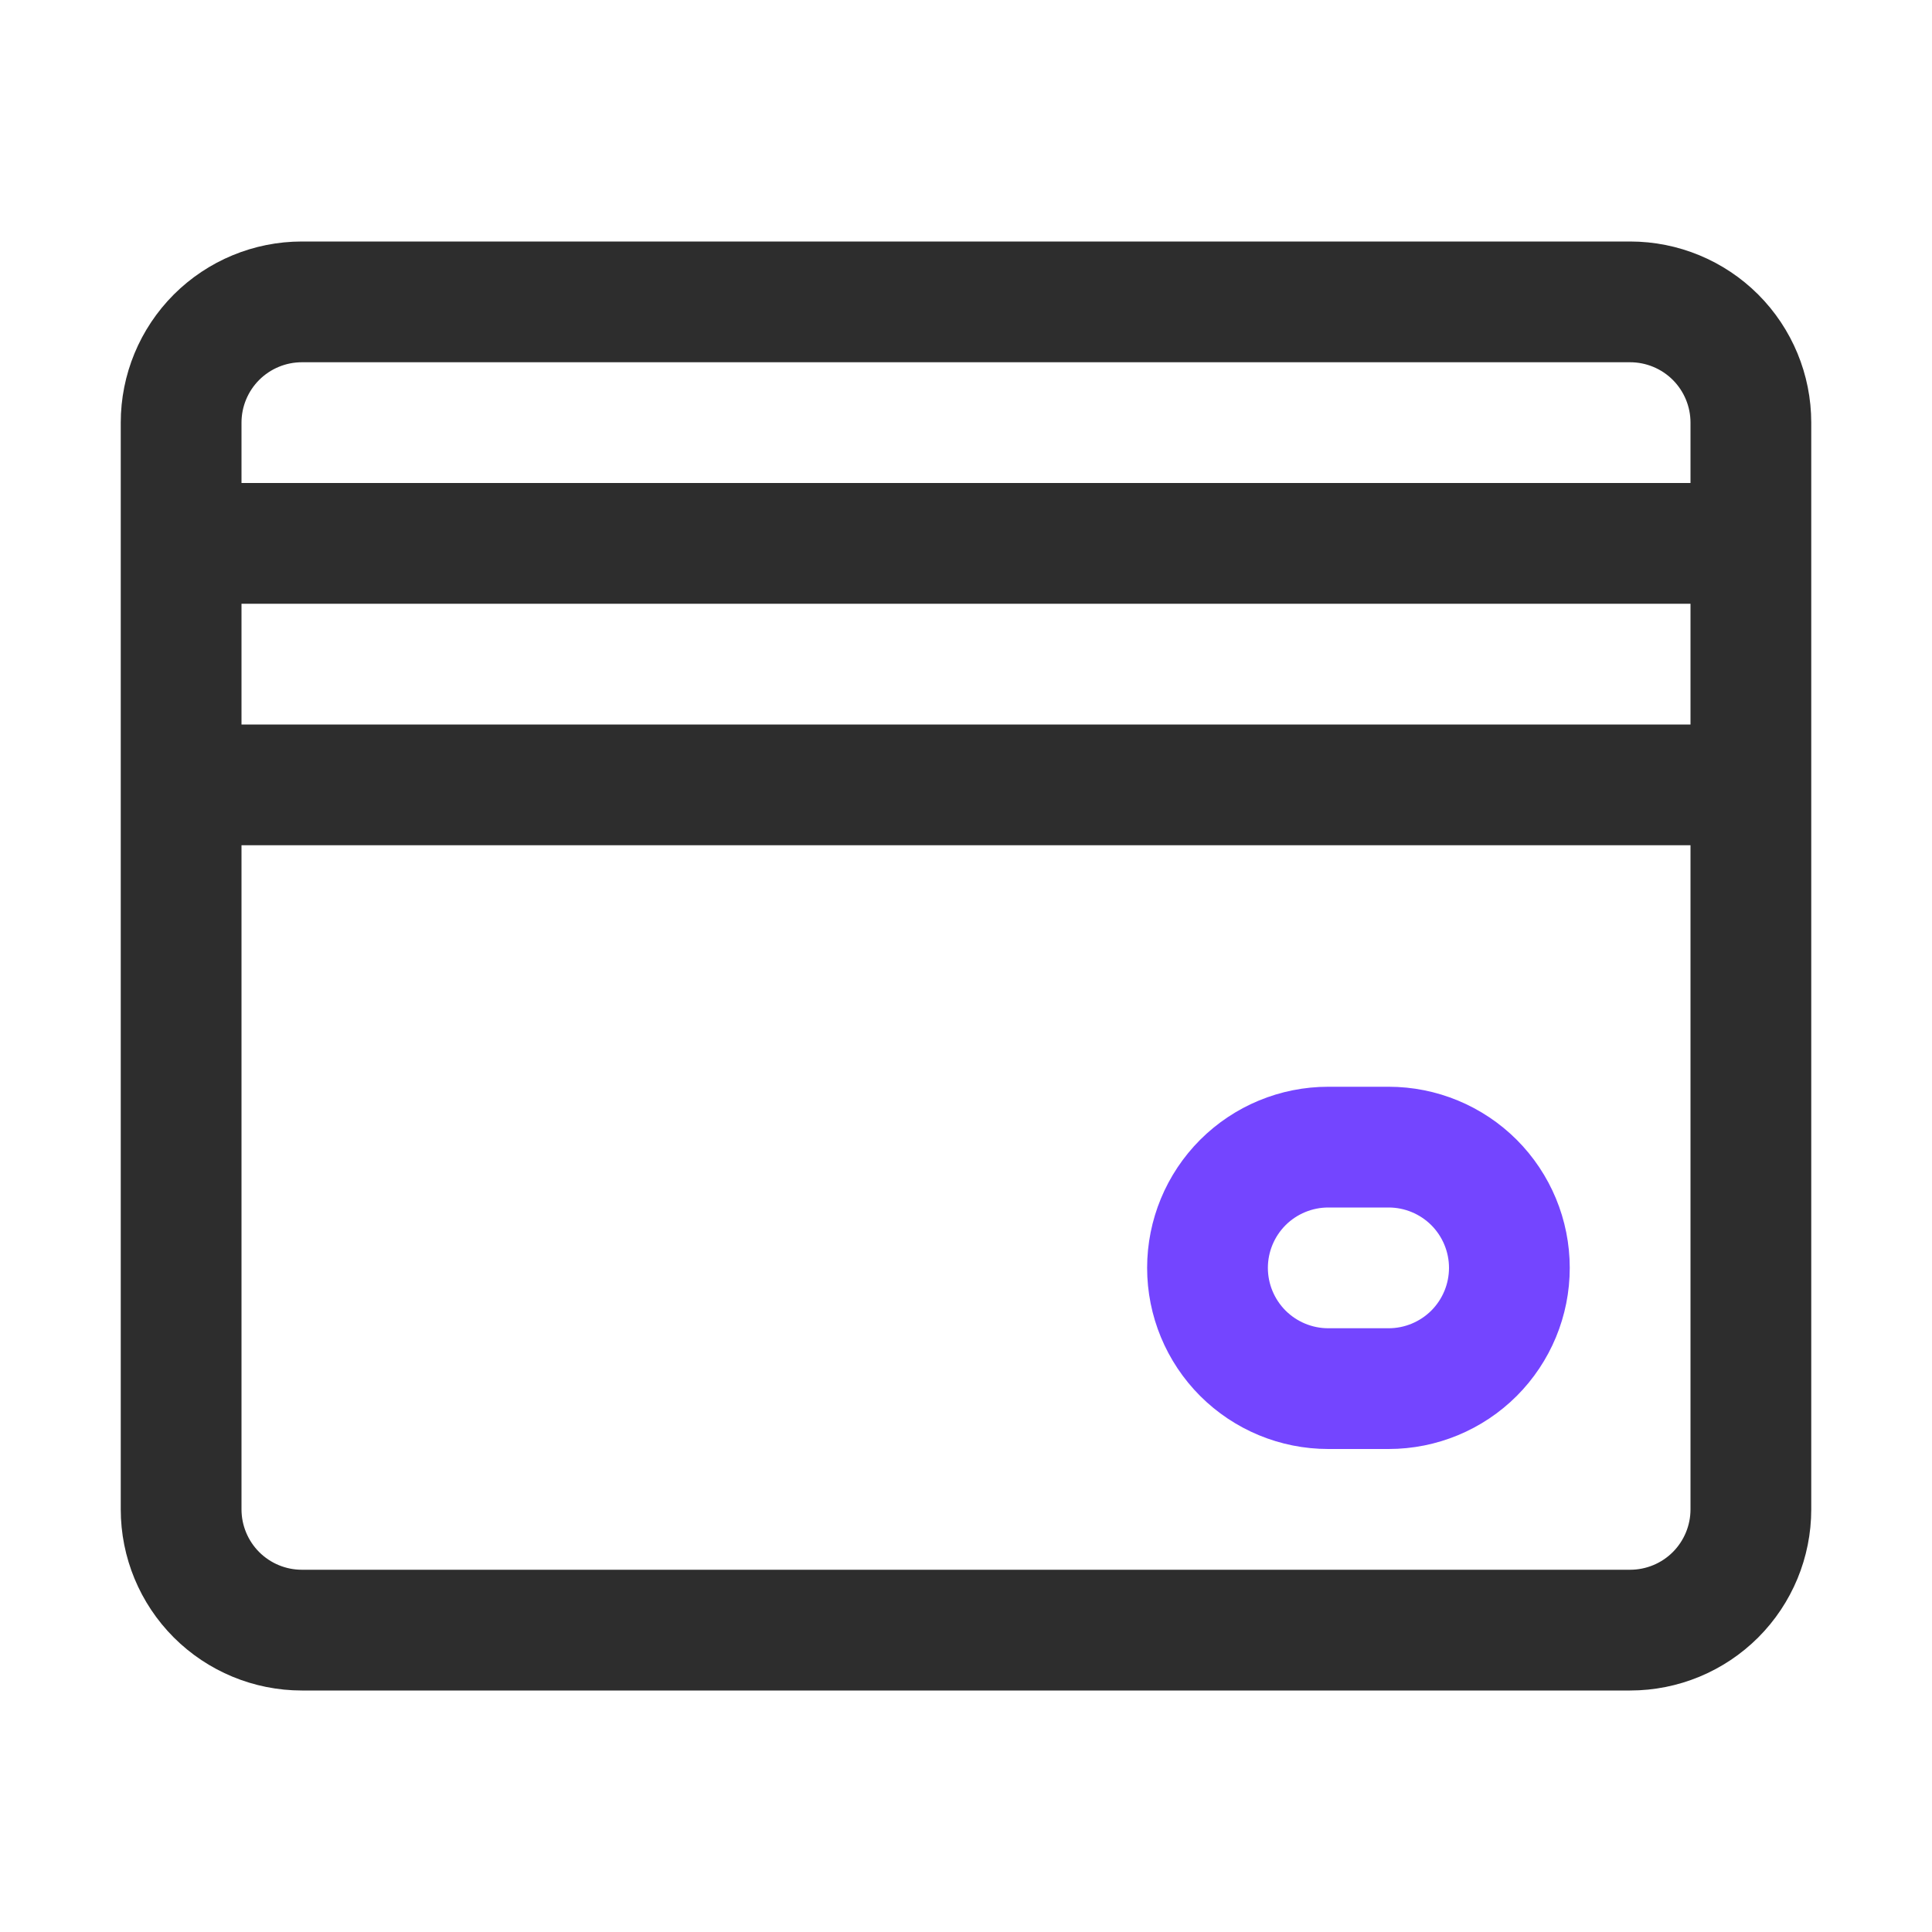 <svg width="40" height="40" viewBox="0 0 40 40" fill="none" xmlns="http://www.w3.org/2000/svg">
<path d="M33.75 35H6.25C5.255 35 4.302 34.605 3.598 33.902C2.895 33.198 2.5 32.245 2.5 31.25V8.75C2.5 7.755 2.895 6.802 3.598 6.098C4.302 5.395 5.255 5 6.25 5H33.75C34.745 5 35.698 5.395 36.402 6.098C37.105 6.802 37.5 7.755 37.5 8.75V31.25C37.5 32.245 37.105 33.198 36.402 33.902C35.698 34.605 34.745 35 33.75 35ZM6.25 7.5C5.918 7.5 5.601 7.632 5.366 7.866C5.132 8.101 5 8.418 5 8.75V31.25C5 31.581 5.132 31.899 5.366 32.134C5.601 32.368 5.918 32.5 6.25 32.5H33.75C34.081 32.5 34.4 32.368 34.634 32.134C34.868 31.899 35 31.581 35 31.25V8.75C35 8.418 34.868 8.101 34.634 7.866C34.4 7.632 34.081 7.5 33.75 7.5H6.25ZM35 10H5V12.5H35V10ZM35 15H5V17.5H35V15Z" fill="#2D2D2D"/>
<path d="M28.75 30H27.5C26.505 30 25.552 29.605 24.848 28.902C24.145 28.198 23.75 27.245 23.75 26.25C23.75 25.255 24.145 24.302 24.848 23.598C25.552 22.895 26.505 22.5 27.5 22.5H28.75C29.745 22.5 30.698 22.895 31.402 23.598C32.105 24.302 32.5 25.255 32.5 26.25C32.5 27.245 32.105 28.198 31.402 28.902C30.698 29.605 29.745 30 28.75 30ZM27.5 25C27.169 25 26.851 25.132 26.616 25.366C26.382 25.601 26.25 25.919 26.25 26.25C26.25 26.581 26.382 26.899 26.616 27.134C26.851 27.368 27.169 27.5 27.5 27.5H28.75C29.081 27.5 29.399 27.368 29.634 27.134C29.868 26.899 30 26.581 30 26.25C30 25.919 29.868 25.601 29.634 25.366C29.399 25.132 29.081 25 28.75 25H27.5Z" fill="#7445FF"/>
</svg>
